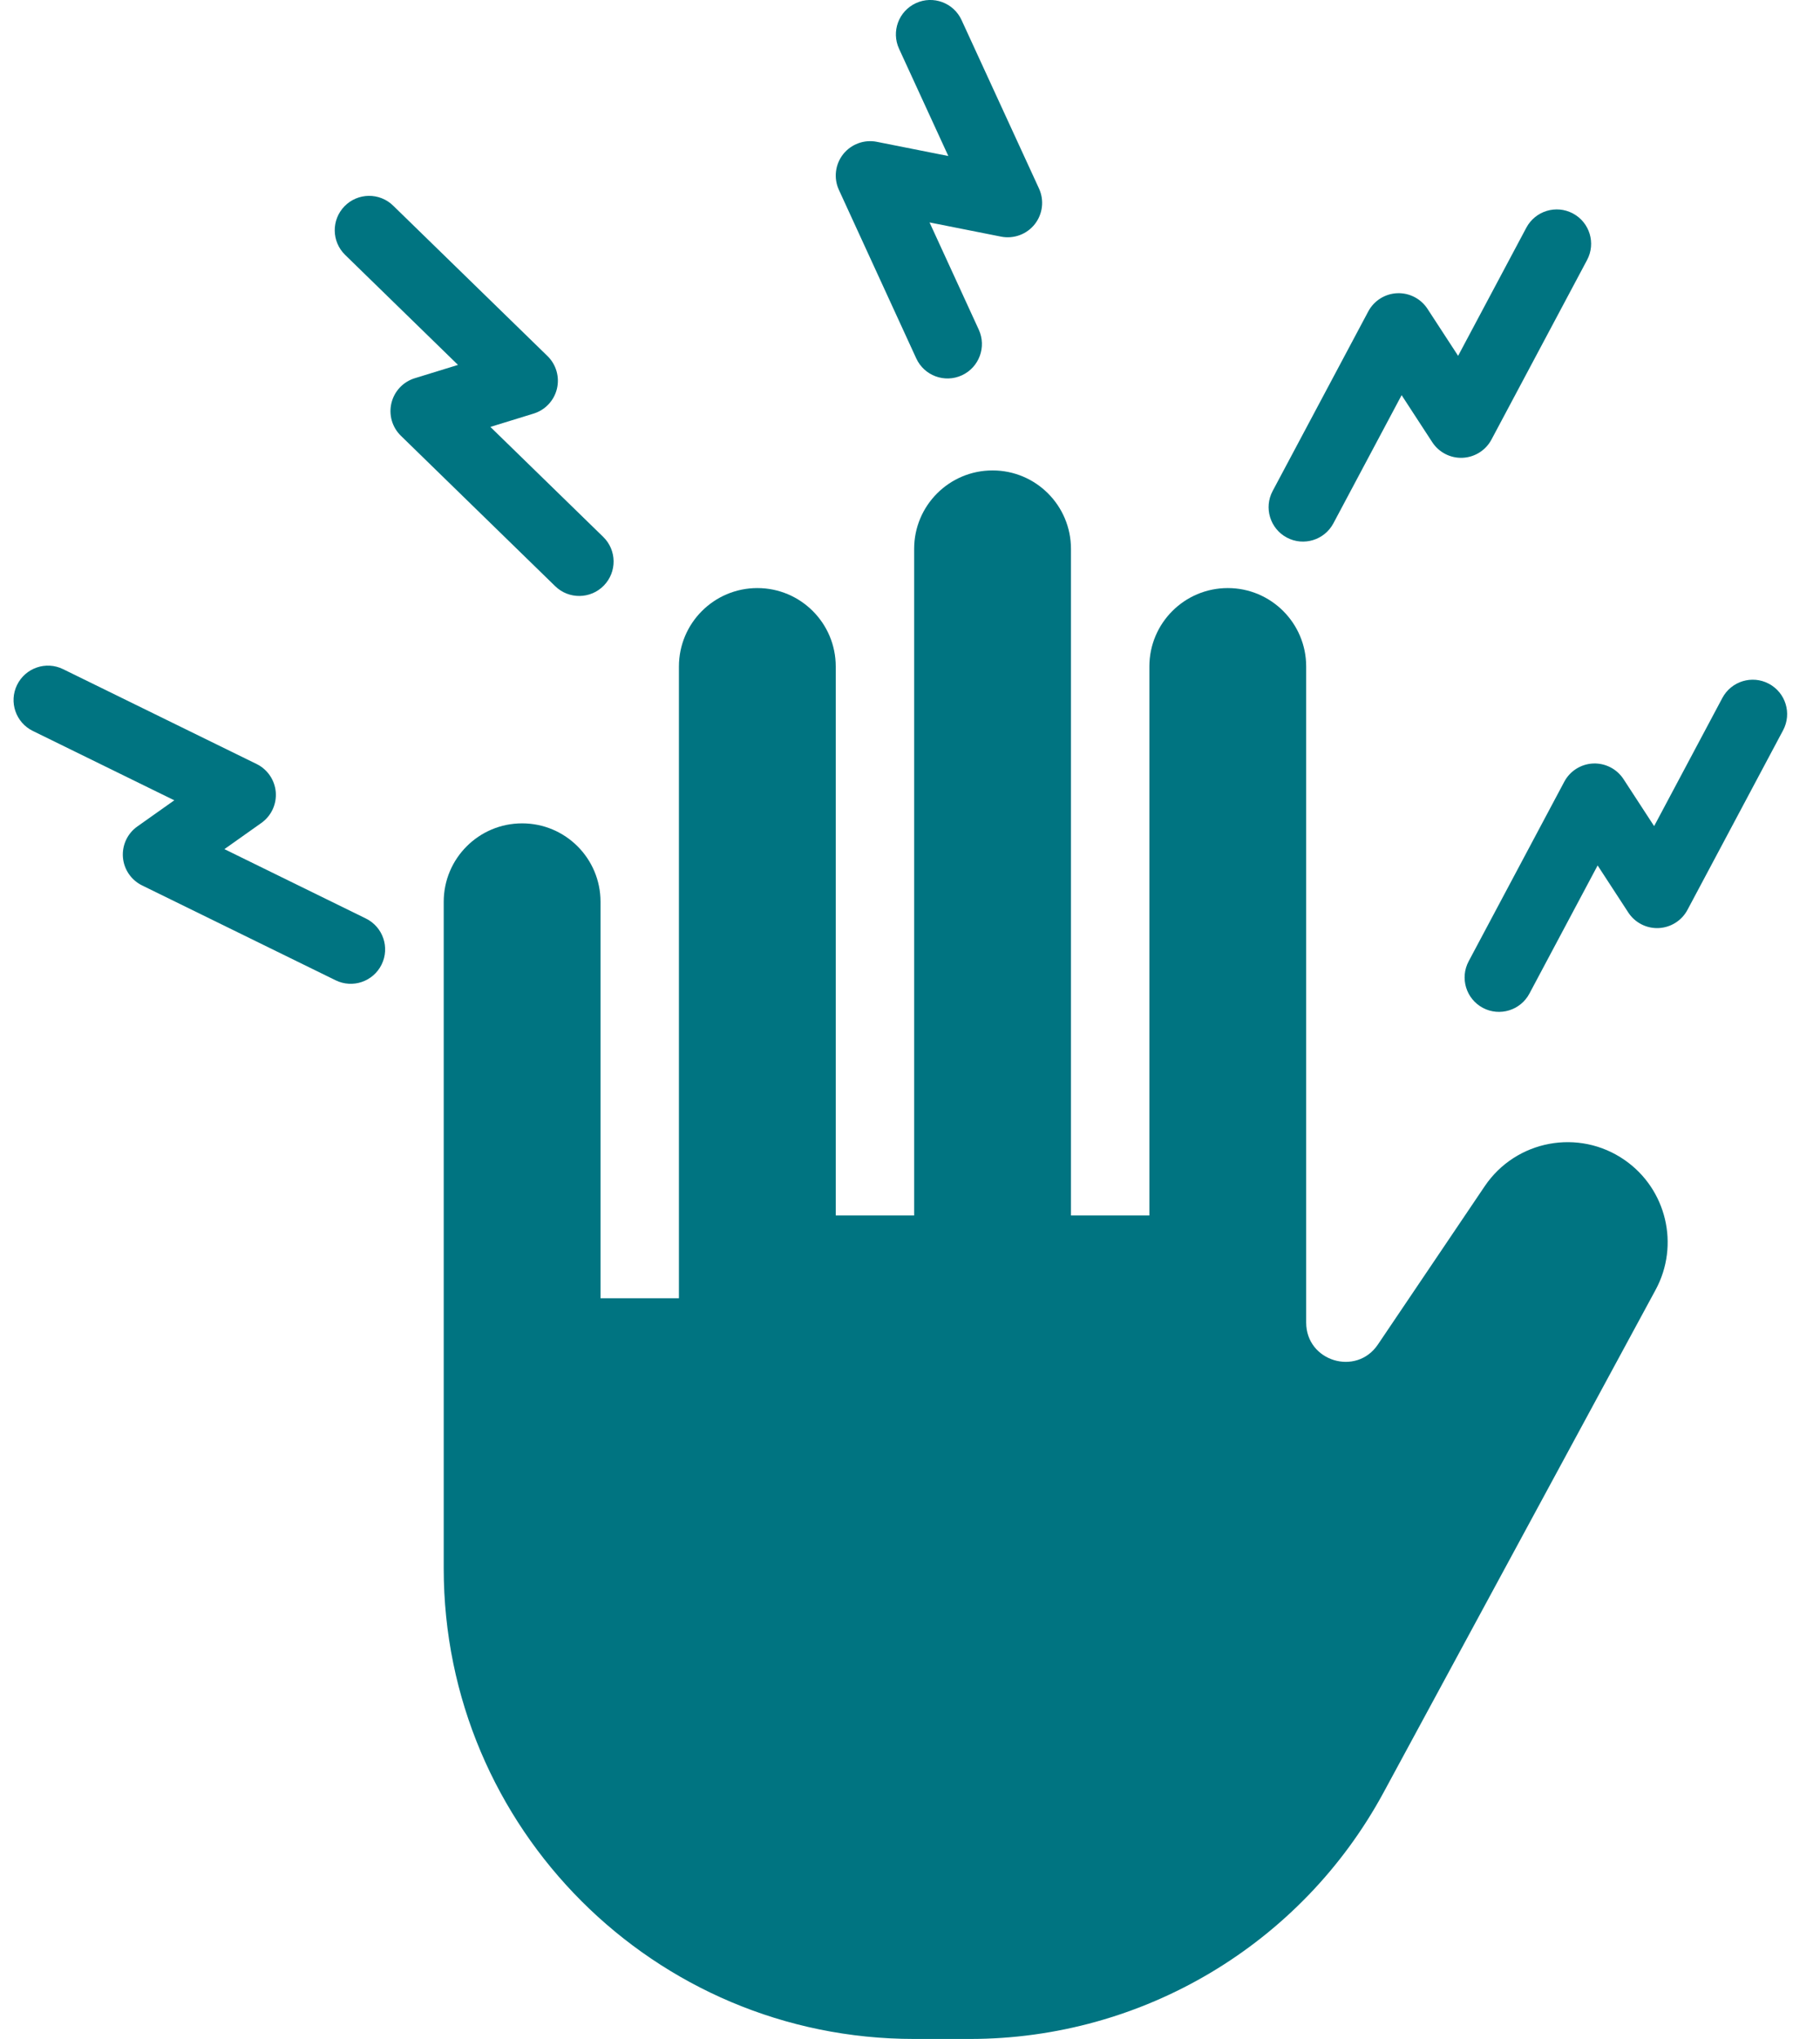 <svg xmlns="http://www.w3.org/2000/svg" width="50" height="56" viewBox="0 0 50 56" fill="none"><path d="M35.884 18.305V36.324C35.884 37.386 37.259 37.807 37.854 36.927L40.788 32.58C41.645 31.31 43.375 30.986 44.634 31.86C45.784 32.659 46.15 34.195 45.483 35.426L38.011 49.228C35.753 53.4 31.39 55.999 26.646 55.999H25.114C17.977 55.999 12.19 50.213 12.19 43.076V24.767C12.19 23.577 13.155 22.613 14.344 22.613C15.534 22.613 16.498 23.577 16.498 24.767V35.656H18.652V18.305C18.652 17.115 19.617 16.151 20.806 16.151C21.996 16.151 22.96 17.115 22.96 18.305V33.383H25.114V15.074C25.114 13.884 26.078 12.92 27.268 12.92C28.458 12.92 29.422 13.884 29.422 15.074V33.383H31.576V18.305C31.576 17.115 32.541 16.151 33.73 16.151C34.92 16.151 35.884 17.115 35.884 18.305Z" fill="#007481"></path><path fill-rule="evenodd" clip-rule="evenodd" d="M9.464 5.665C9.829 5.291 10.427 5.283 10.801 5.648L15.041 9.779C15.28 10.012 15.378 10.354 15.3 10.678C15.222 11.002 14.978 11.261 14.66 11.359L13.472 11.725L16.572 14.746C16.946 15.11 16.953 15.708 16.589 16.082C16.225 16.456 15.627 16.464 15.253 16.1L11.013 11.968C10.774 11.735 10.675 11.394 10.754 11.069C10.832 10.745 11.075 10.486 11.394 10.388L12.582 10.022L9.482 7.001C9.108 6.637 9.1 6.039 9.464 5.665Z" fill="#007481"></path><path fill-rule="evenodd" clip-rule="evenodd" d="M35.352 14.764C34.892 14.518 34.717 13.946 34.963 13.485L37.59 8.553C37.747 8.258 38.049 8.068 38.383 8.053C38.716 8.039 39.033 8.201 39.216 8.481L40.058 9.773L41.933 6.252C42.179 5.792 42.751 5.617 43.212 5.863C43.672 6.108 43.847 6.68 43.601 7.141L40.974 12.073C40.817 12.368 40.515 12.558 40.181 12.573C39.848 12.588 39.531 12.425 39.348 12.145L38.506 10.853L36.631 14.374C36.385 14.834 35.813 15.009 35.352 14.764Z" fill="#007481"></path><path fill-rule="evenodd" clip-rule="evenodd" d="M40.737 27.68C40.277 27.434 40.102 26.862 40.348 26.401L42.975 21.469C43.132 21.174 43.434 20.984 43.767 20.969C44.101 20.955 44.418 21.117 44.601 21.397L45.443 22.689L47.318 19.168C47.564 18.708 48.136 18.533 48.596 18.779C49.057 19.024 49.232 19.596 48.986 20.057L46.359 24.989C46.202 25.284 45.9 25.474 45.566 25.489C45.233 25.504 44.916 25.341 44.733 25.061L43.891 23.769L42.016 27.29C41.77 27.75 41.198 27.925 40.737 27.68Z" fill="#007481"></path><path fill-rule="evenodd" clip-rule="evenodd" d="M0.469 18.811C0.699 18.342 1.265 18.148 1.733 18.378L7.049 20.983C7.349 21.13 7.549 21.424 7.576 21.756C7.602 22.089 7.452 22.41 7.179 22.603L6.165 23.321L10.051 25.226C10.52 25.456 10.714 26.022 10.484 26.49C10.254 26.959 9.688 27.153 9.22 26.923L3.904 24.318C3.604 24.171 3.404 23.877 3.377 23.545C3.351 23.212 3.501 22.89 3.774 22.698L4.788 21.98L0.902 20.075C0.433 19.845 0.239 19.279 0.469 18.811Z" fill="#007481"></path><path fill-rule="evenodd" clip-rule="evenodd" d="M23.163 4.236C23.384 3.958 23.741 3.826 24.089 3.895L26.053 4.285L24.699 1.339C24.481 0.865 24.689 0.304 25.163 0.086C25.637 -0.132 26.198 0.076 26.416 0.55L28.544 5.178C28.692 5.5 28.647 5.879 28.427 6.158C28.207 6.436 27.849 6.568 27.501 6.499L25.537 6.109L26.89 9.055C27.107 9.529 26.899 10.09 26.425 10.308C25.951 10.526 25.39 10.318 25.172 9.844L23.047 5.216C22.898 4.894 22.944 4.515 23.163 4.236Z" fill="#007481"></path></svg>